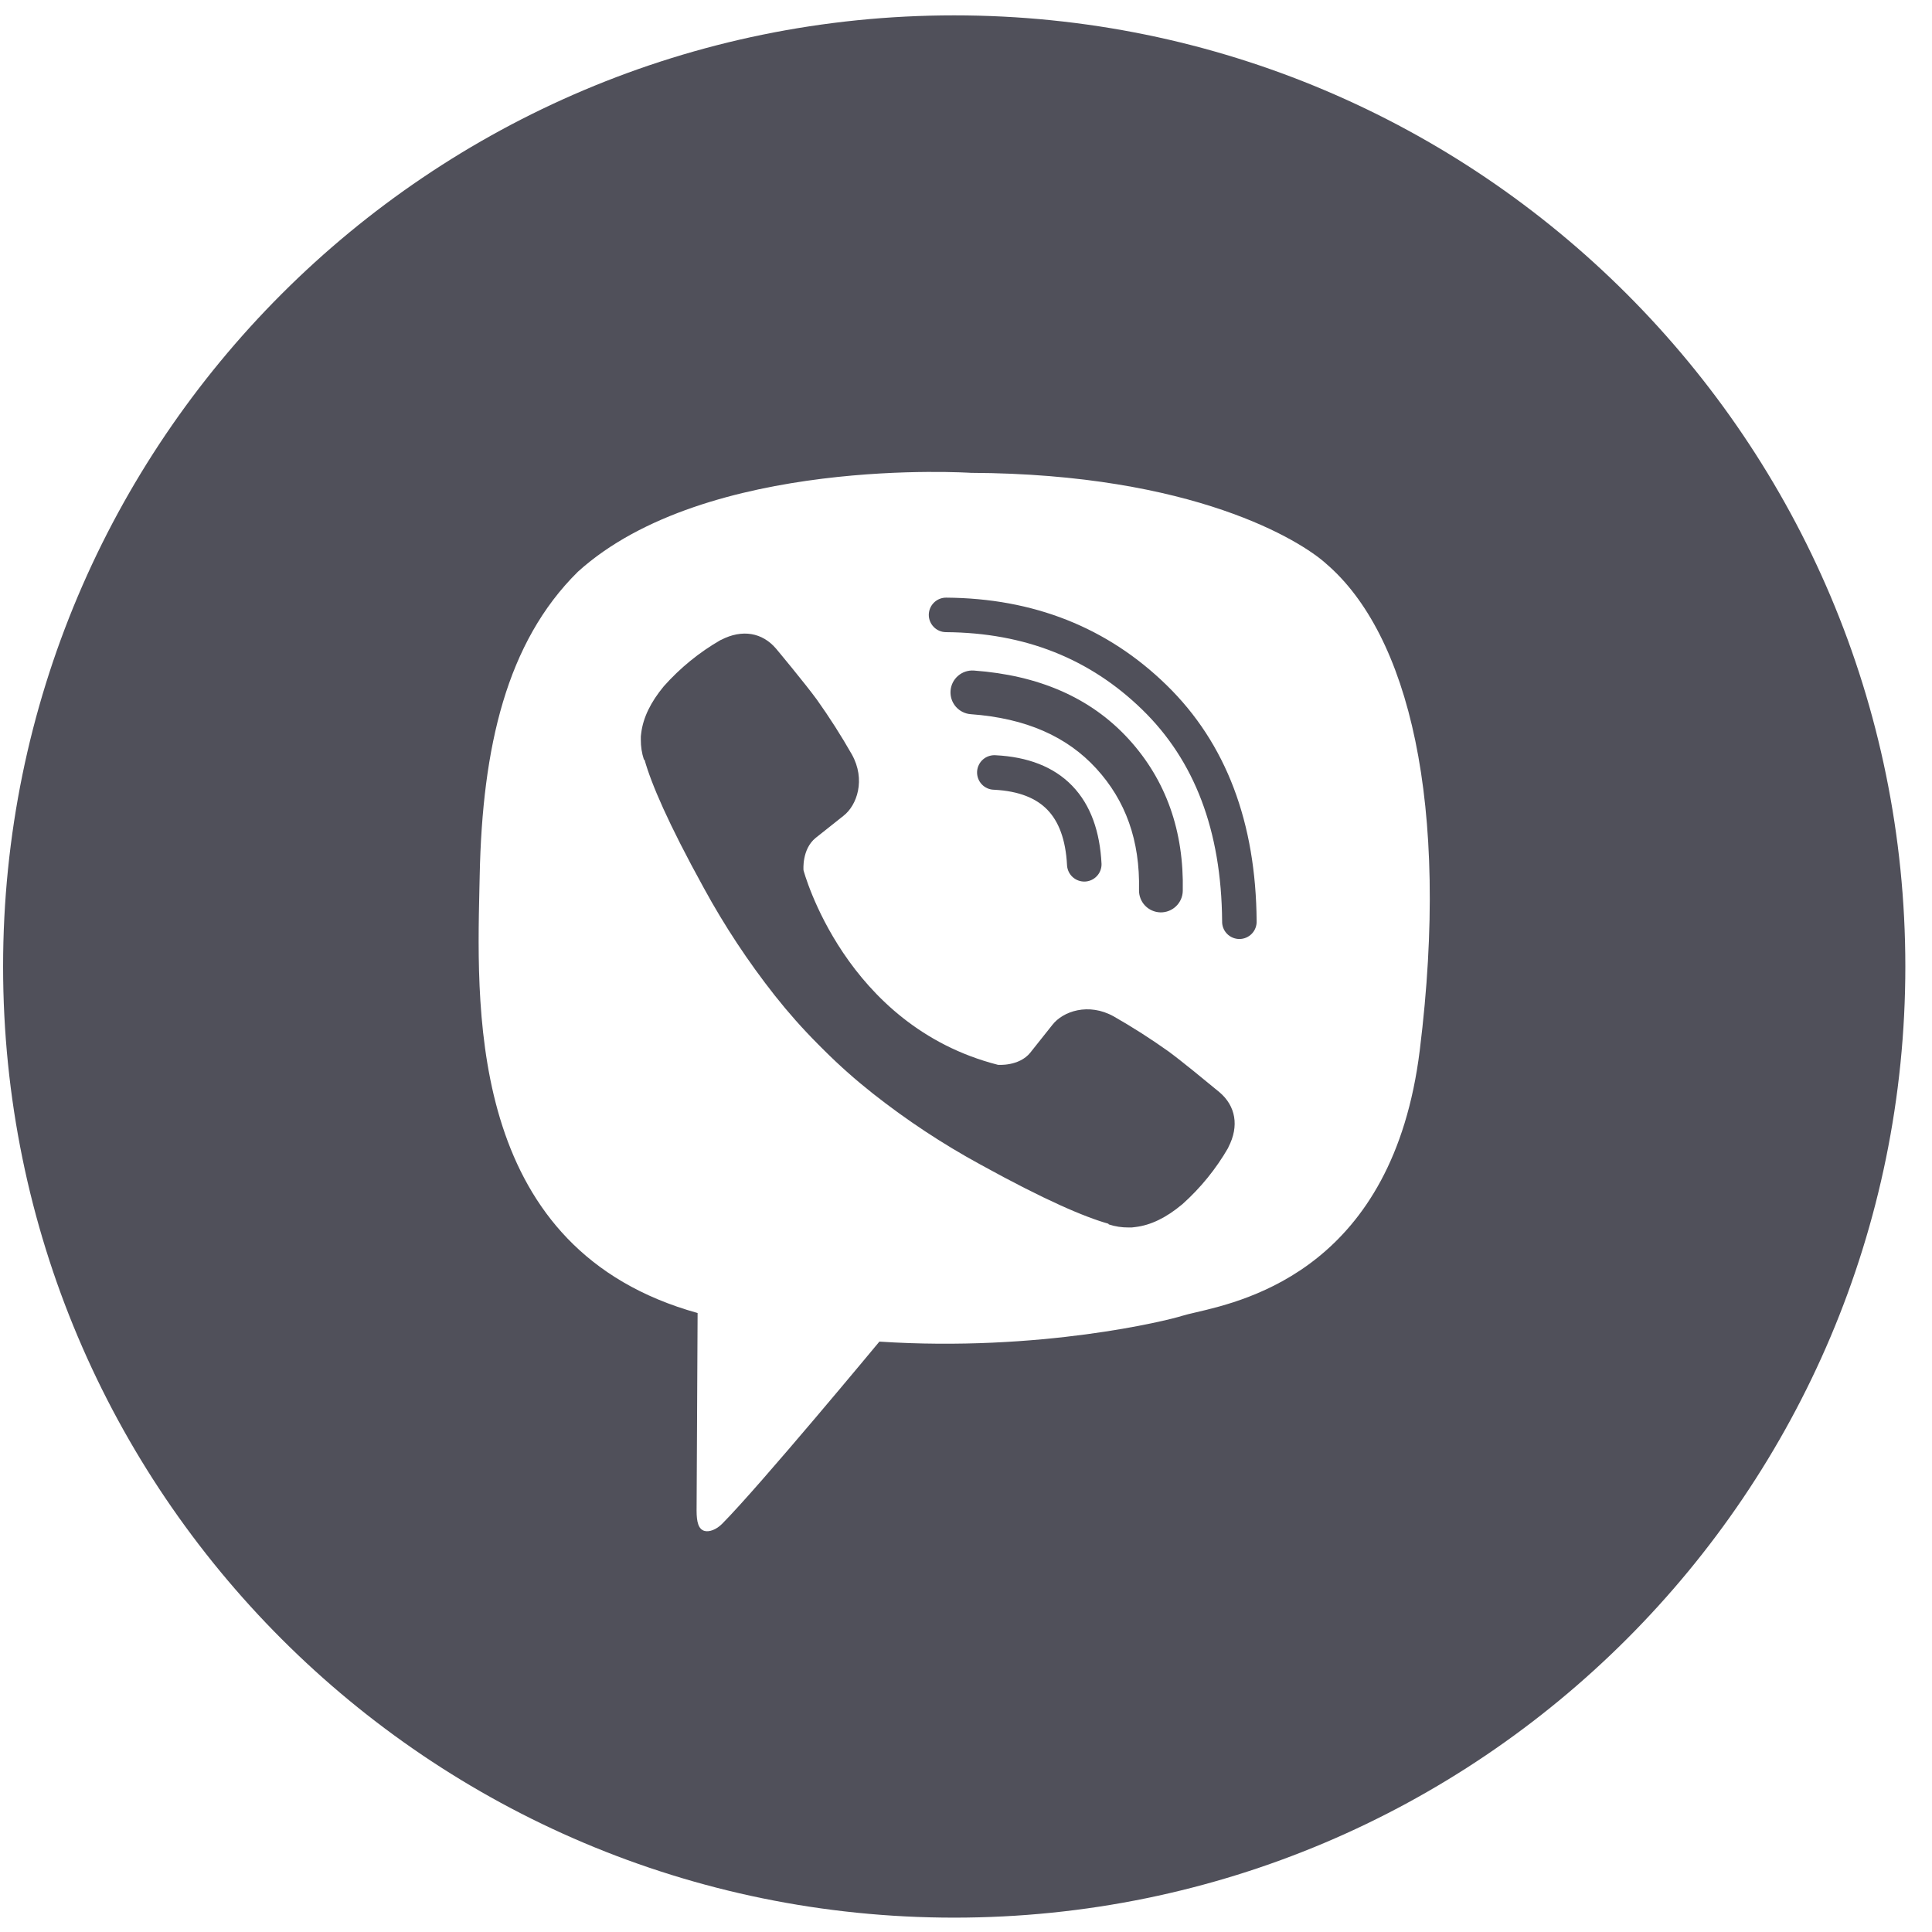 <?xml version="1.0" encoding="UTF-8"?> <svg xmlns="http://www.w3.org/2000/svg" width="65" height="65" viewBox="0 0 65 65" fill="none"> <g clip-path="url(#clip0_3908_383)"> <path fill-rule="evenodd" clip-rule="evenodd" d="M32.103 64.517C49.776 64.517 64.103 50.19 64.103 32.517C64.103 14.844 49.776 0.517 32.103 0.517C14.431 0.517 0.104 14.844 0.104 32.517C0.104 50.19 14.431 64.517 32.103 64.517ZM44.613 18.962C43.778 18.204 40.176 15.941 32.662 15.908C32.662 15.908 23.762 15.323 19.442 19.236C17.038 21.61 16.228 25.14 16.139 29.448L16.129 29.89C16.029 34.297 15.852 42.059 23.47 44.175L23.436 50.822C23.436 51.198 23.495 51.455 23.71 51.508C23.864 51.546 24.095 51.466 24.292 51.27C25.552 50.004 29.586 45.137 29.586 45.137C34.998 45.491 39.305 44.422 39.768 44.271C39.877 44.236 40.034 44.2 40.229 44.154C41.99 43.743 46.866 42.607 47.766 35.339C48.798 27.017 47.385 21.336 44.613 18.962ZM31.248 20.683C31.25 20.529 31.312 20.382 31.422 20.274C31.531 20.166 31.679 20.106 31.833 20.107C34.768 20.127 37.253 21.105 39.247 23.049C41.261 25.012 42.253 27.683 42.278 30.988C42.281 31.065 42.269 31.143 42.241 31.216C42.214 31.289 42.172 31.355 42.118 31.412C42.064 31.468 42 31.513 41.928 31.544C41.857 31.575 41.78 31.591 41.702 31.592C41.624 31.592 41.547 31.577 41.475 31.547C41.403 31.517 41.337 31.473 41.283 31.418C41.228 31.362 41.185 31.296 41.157 31.224C41.128 31.151 41.115 31.074 41.117 30.996C41.093 27.93 40.182 25.583 38.436 23.881C36.672 22.161 34.481 21.287 31.825 21.268C31.671 21.267 31.524 21.205 31.416 21.095C31.308 20.985 31.247 20.837 31.248 20.683ZM32.768 22.56C32.573 22.546 32.381 22.609 32.233 22.737C32.085 22.864 31.994 23.046 31.98 23.24C31.966 23.435 32.029 23.627 32.157 23.775C32.285 23.923 32.466 24.014 32.66 24.028C34.528 24.164 35.903 24.786 36.882 25.855C37.869 26.932 38.357 28.276 38.321 29.944C38.317 30.139 38.39 30.328 38.525 30.469C38.66 30.61 38.846 30.691 39.041 30.696C39.236 30.7 39.425 30.626 39.566 30.491C39.707 30.356 39.789 30.171 39.793 29.976C39.836 27.971 39.236 26.247 37.968 24.861C36.682 23.457 34.923 22.717 32.768 22.56ZM33.508 25.41C33.43 25.403 33.351 25.412 33.276 25.436C33.202 25.459 33.133 25.498 33.074 25.549C33.014 25.601 32.966 25.663 32.932 25.734C32.897 25.804 32.877 25.881 32.873 25.959C32.869 26.037 32.881 26.115 32.908 26.189C32.935 26.262 32.976 26.33 33.03 26.387C33.083 26.444 33.148 26.489 33.22 26.521C33.291 26.553 33.369 26.569 33.447 26.57C34.301 26.615 34.87 26.863 35.239 27.245C35.61 27.629 35.856 28.227 35.9 29.124C35.912 29.274 35.982 29.415 36.096 29.515C36.209 29.614 36.357 29.666 36.508 29.659C36.659 29.651 36.801 29.585 36.904 29.474C37.008 29.364 37.063 29.217 37.06 29.066C37.007 27.993 36.703 27.089 36.073 26.437C35.442 25.784 34.558 25.465 33.508 25.41ZM34.663 35.416C34.283 35.884 33.576 35.825 33.576 35.825C28.414 34.507 27.033 29.278 27.033 29.278C27.033 29.278 26.971 28.572 27.441 28.191L28.374 27.45C28.836 27.094 29.131 26.229 28.661 25.384C28.3 24.75 27.907 24.135 27.484 23.54C27.074 22.979 26.117 21.831 26.113 21.827C25.652 21.283 24.974 21.157 24.258 21.529C24.256 21.529 24.253 21.53 24.251 21.531L24.244 21.533C23.527 21.946 22.882 22.471 22.333 23.089C21.891 23.622 21.638 24.145 21.574 24.657C21.561 24.733 21.556 24.809 21.56 24.886C21.558 25.112 21.592 25.338 21.663 25.553L21.687 25.569C21.91 26.36 22.468 27.679 23.68 29.877C24.373 31.148 25.173 32.359 26.07 33.496C26.52 34.065 27.002 34.609 27.514 35.123L27.533 35.142L27.569 35.178L27.623 35.233L27.679 35.288L27.734 35.343C28.248 35.855 28.791 36.336 29.361 36.786C30.498 37.684 31.709 38.484 32.98 39.177C35.177 40.389 36.497 40.947 37.288 41.17L37.304 41.194C37.519 41.265 37.745 41.299 37.97 41.297C38.047 41.3 38.124 41.296 38.2 41.282C38.713 41.222 39.235 40.969 39.766 40.525C39.768 40.524 39.769 40.523 39.771 40.522C39.771 40.521 39.772 40.52 39.773 40.52L39.78 40.514C40.392 39.967 40.913 39.325 41.323 38.614L41.325 38.607C41.325 38.605 41.326 38.602 41.326 38.599C41.699 37.884 41.572 37.206 41.025 36.744L40.904 36.645C40.594 36.389 39.763 35.704 39.312 35.373C38.718 34.95 38.103 34.557 37.47 34.196C36.625 33.725 35.762 34.02 35.404 34.483L34.663 35.415L34.663 35.416Z" fill="#50505A"></path> </g> <defs> <clipPath id="clip0_3908_383"> <rect width="64" height="64" fill="white" transform="translate(0.104 0.517)"></rect> </clipPath> </defs> </svg> 